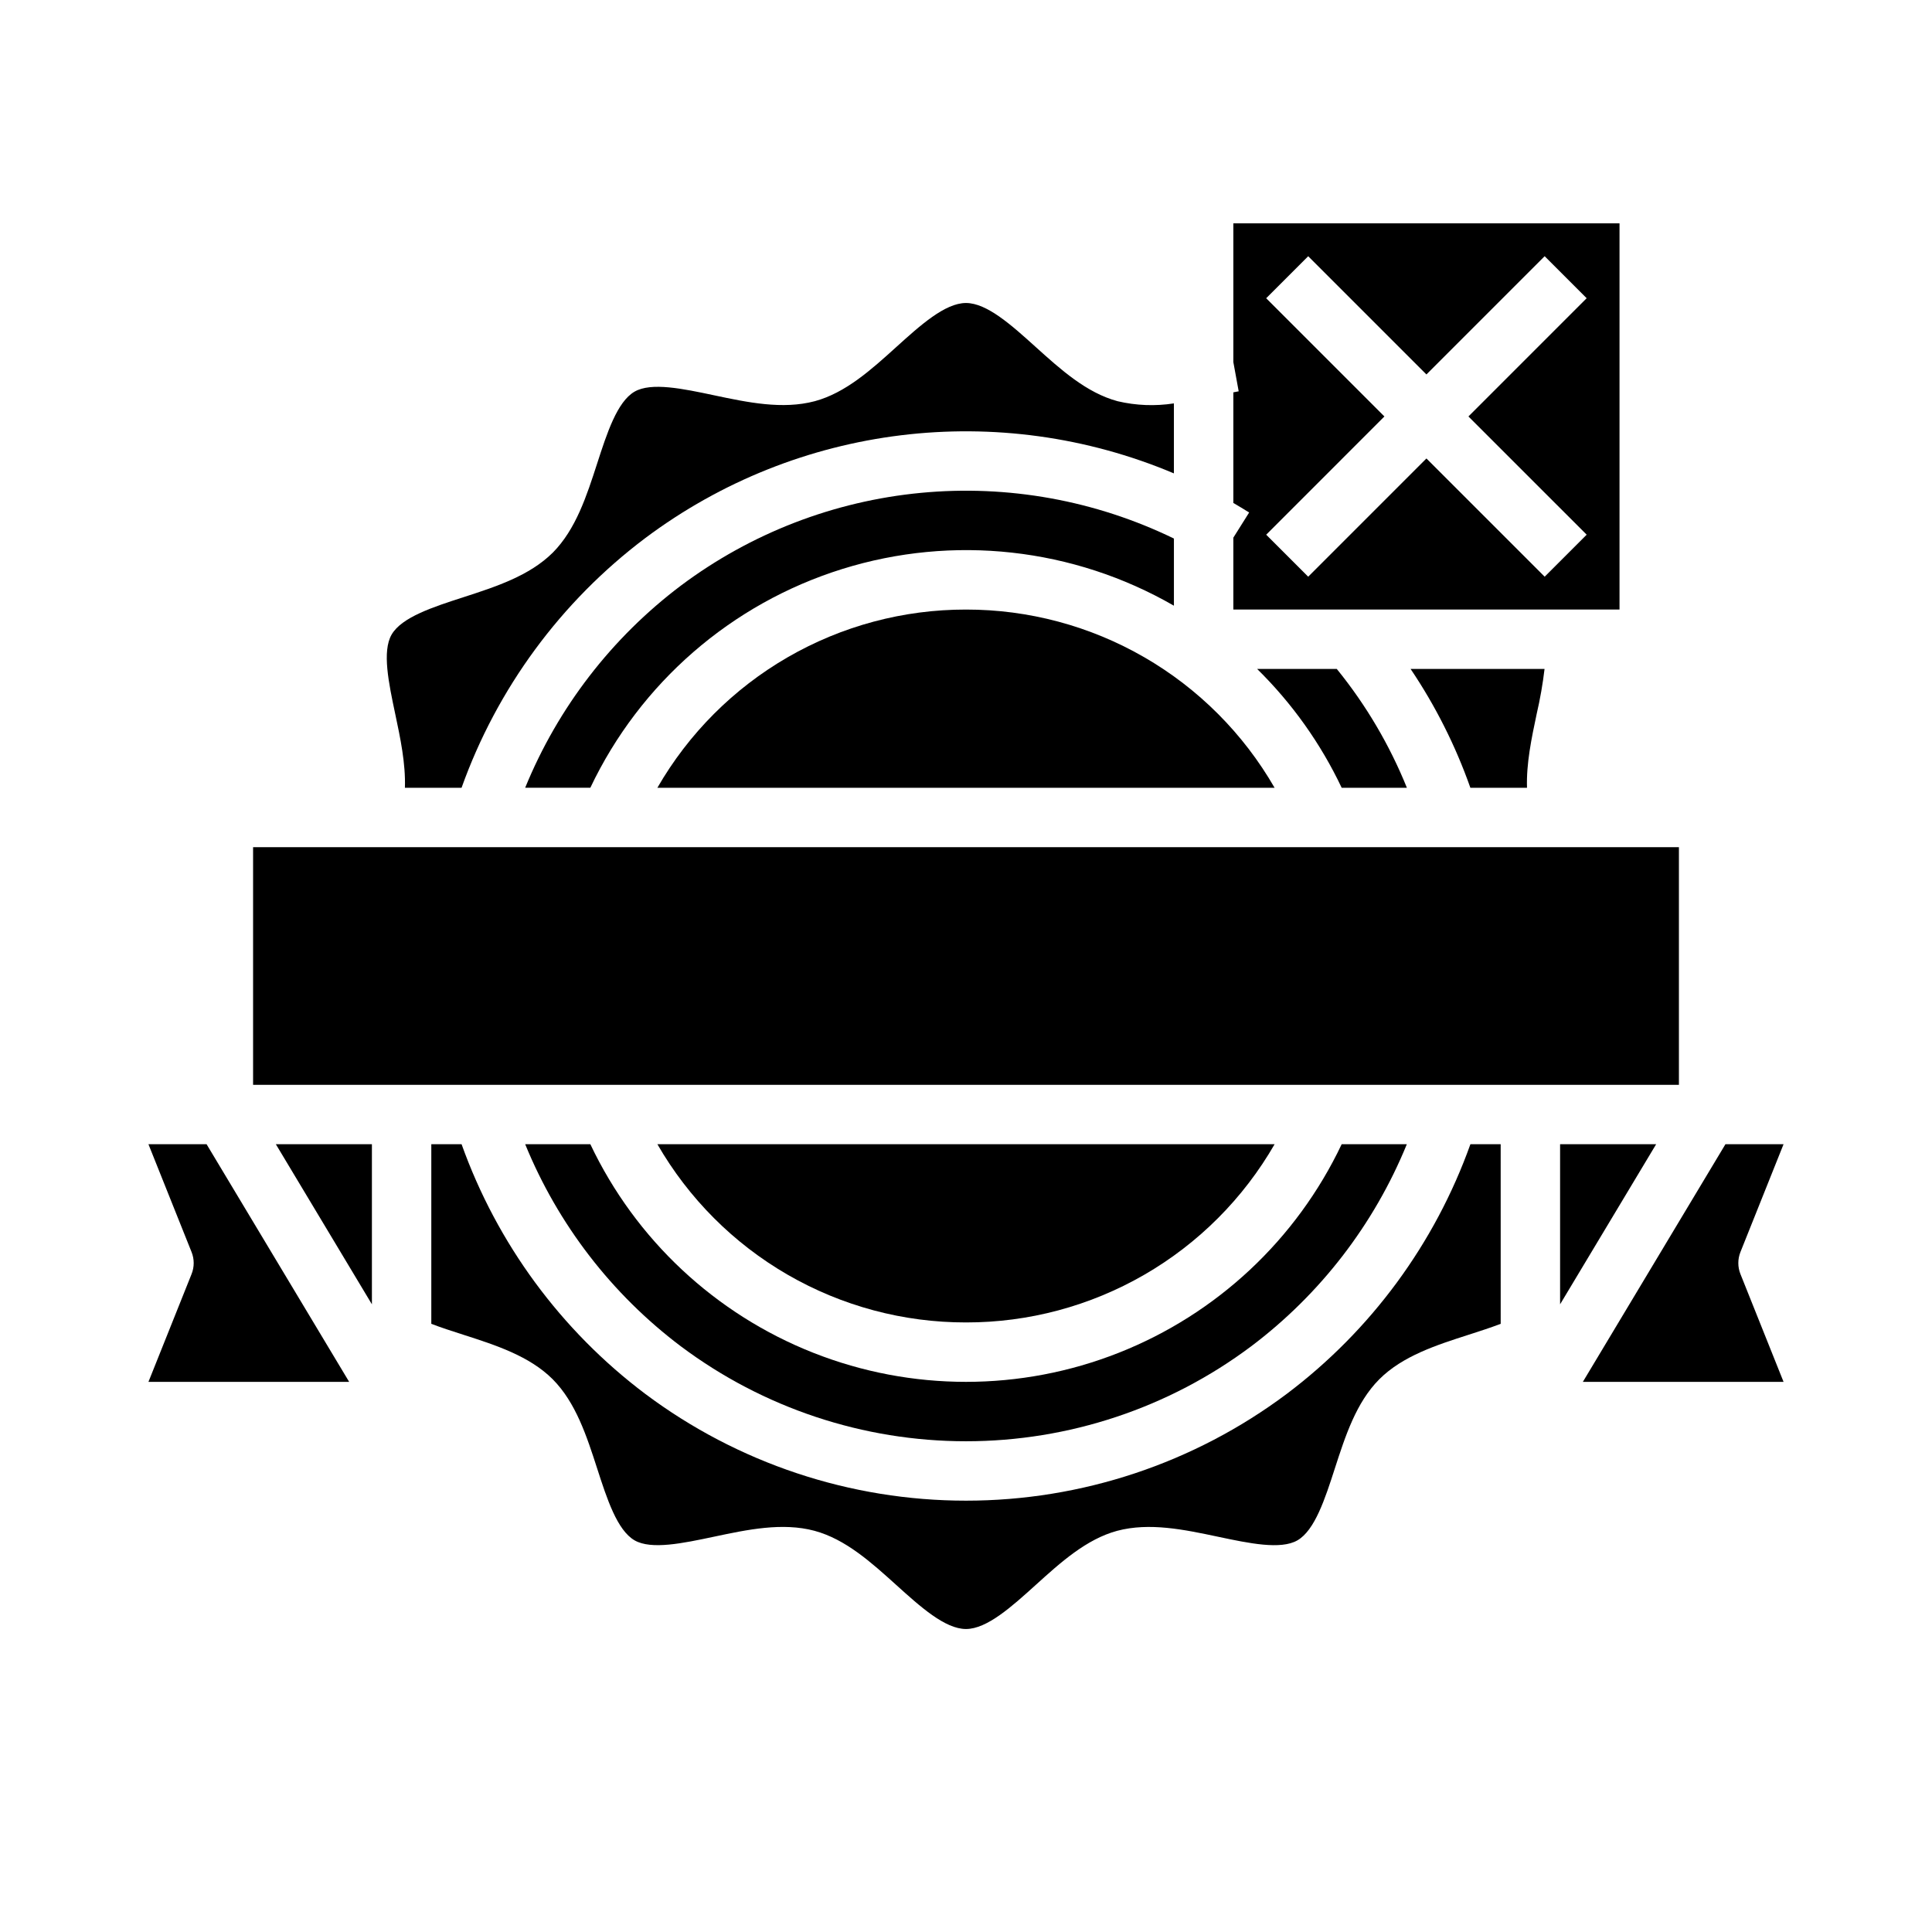 <?xml version="1.0" encoding="UTF-8"?>
<!-- Uploaded to: SVG Repo, www.svgrepo.com, Generator: SVG Repo Mixer Tools -->
<svg fill="#000000" width="800px" height="800px" version="1.1" viewBox="144 144 512 512" xmlns="http://www.w3.org/2000/svg">
 <g>
  <path d="m455.1 304.52v-17.801c-20.82-10.117-44.027-14.305-67.07-12.105-23.047 2.199-45.043 10.699-63.574 24.57-18.336 13.812-32.598 32.324-41.281 53.578h17.27c13.191-27.793 37.398-48.812 66.77-57.973 29.371-9.164 61.234-5.637 87.887 9.73z"/>
  <path d="m400 305.54c-16.586-0.02-32.879 4.336-47.238 12.629-14.363 8.293-26.277 20.23-34.551 34.602h163.57c-8.27-14.371-20.188-26.309-34.551-34.602-14.359-8.293-30.652-12.648-47.234-12.629z"/>
  <path d="m440.16 250.32c-8.234-2.219-15.078-8.398-21.699-14.375-6.344-5.727-12.902-11.648-18.465-11.648s-12.137 5.938-18.484 11.68c-6.594 5.965-13.406 12.129-21.574 14.34-8.57 2.277-17.82 0.32-26.766-1.574-8.156-1.727-16.59-3.512-21.02-0.945-4.609 2.68-7.297 10.988-9.895 19.02-2.781 8.598-5.652 17.484-11.766 23.641-6.199 6.152-15.086 9.023-23.68 11.809-8.035 2.598-16.344 5.285-19.027 9.902-2.559 4.43-0.773 12.855 0.953 21.012 1.379 6.504 2.781 13.164 2.57 19.59h15.008l0.004-0.004c9.414-26.34 26.34-49.344 48.688-66.172 40.332-30.203 93.664-36.727 140.09-17.145v-18.547c-4.969 0.773-10.043 0.574-14.938-0.582z"/>
  <path d="m553.32 321.28h-35.496c6.594 9.785 11.914 20.363 15.84 31.488h15.008c-0.207-6.445 1.199-13.121 2.578-19.637 0.906-3.91 1.602-7.867 2.07-11.852z"/>
  <path d="m470.85 239.96 1.414 7.742c-0.469 0.086-0.941 0.184-1.414 0.273v29.316c1.41 0.816 2.805 1.66 4.188 2.527l-4.188 6.664v19.051h102.34v-102.34h-102.34zm8.703-16.926 11.133-11.133 31.332 31.332 31.332-31.336 11.133 11.133-31.332 31.336 31.336 31.332-11.133 11.133-31.336-31.332-31.332 31.336-11.133-11.133 31.332-31.336z"/>
  <path d="m516.84 352.77c-4.59-11.363-10.852-21.977-18.578-31.488h-21.105c9.258 9.098 16.844 19.758 22.402 31.488z"/>
  <path d="m183.34 510.21h53.191l-37.785-62.977h-15.406l11.426 28.566c0.754 1.875 0.754 3.969 0 5.844z"/>
  <path d="m211.07 431.49h377.86v-62.977h-377.86z"/>
  <path d="m557.44 447.23v42.426l25.457-42.426z"/>
  <path d="m242.56 447.23h-25.457l25.457 42.426z"/>
  <path d="m616.66 447.23h-15.402l-37.785 62.977h53.188l-11.426-28.566c-0.75-1.875-0.75-3.969 0-5.844z"/>
  <path d="m258.3 447.23v47.598c2.609 1 5.457 1.918 8.41 2.867 8.648 2.777 17.59 5.652 23.766 11.824 6.129 6.176 9.004 15.062 11.785 23.66 2.598 8.035 5.285 16.344 9.902 19.023 4.43 2.559 12.855 0.773 21.012-0.953 8.93-1.891 18.16-3.848 26.668-1.574 8.23 2.215 15.074 8.398 21.691 14.375 6.344 5.731 12.902 11.652 18.465 11.652s12.137-5.938 18.484-11.68c6.594-5.965 13.406-12.129 21.574-14.34 8.57-2.277 17.82-0.32 26.766 1.574 8.156 1.727 16.59 3.512 21.02 0.945 4.609-2.68 7.297-10.988 9.895-19.02 2.781-8.598 5.652-17.484 11.766-23.641 6.199-6.199 15.137-9.07 23.785-11.848 2.953-0.949 5.805-1.871 8.41-2.867l-0.004-47.598h-8.02c-9.414 26.34-26.34 49.348-48.688 66.176-24.527 18.363-54.344 28.289-84.988 28.289-30.641 0-60.461-9.926-84.988-28.289-22.348-16.828-39.273-39.836-48.688-66.176z"/>
  <path d="m400 494.46c16.582 0.02 32.875-4.336 47.234-12.629 14.363-8.293 26.281-20.23 34.551-34.602h-163.57c8.273 14.371 20.188 26.309 34.551 34.602 14.359 8.293 30.652 12.648 47.238 12.629z"/>
  <path d="m283.18 447.23c8.684 21.254 22.945 39.766 41.281 53.578 21.805 16.32 48.305 25.141 75.543 25.141 27.234 0 53.738-8.82 75.539-25.141 18.336-13.812 32.602-32.324 41.281-53.578h-17.266c-11.977 25.254-33.102 45.016-59.098 55.277-25.996 10.266-54.922 10.266-80.918 0-25.996-10.262-47.121-30.023-59.094-55.277z"/>
 </g>
</svg>